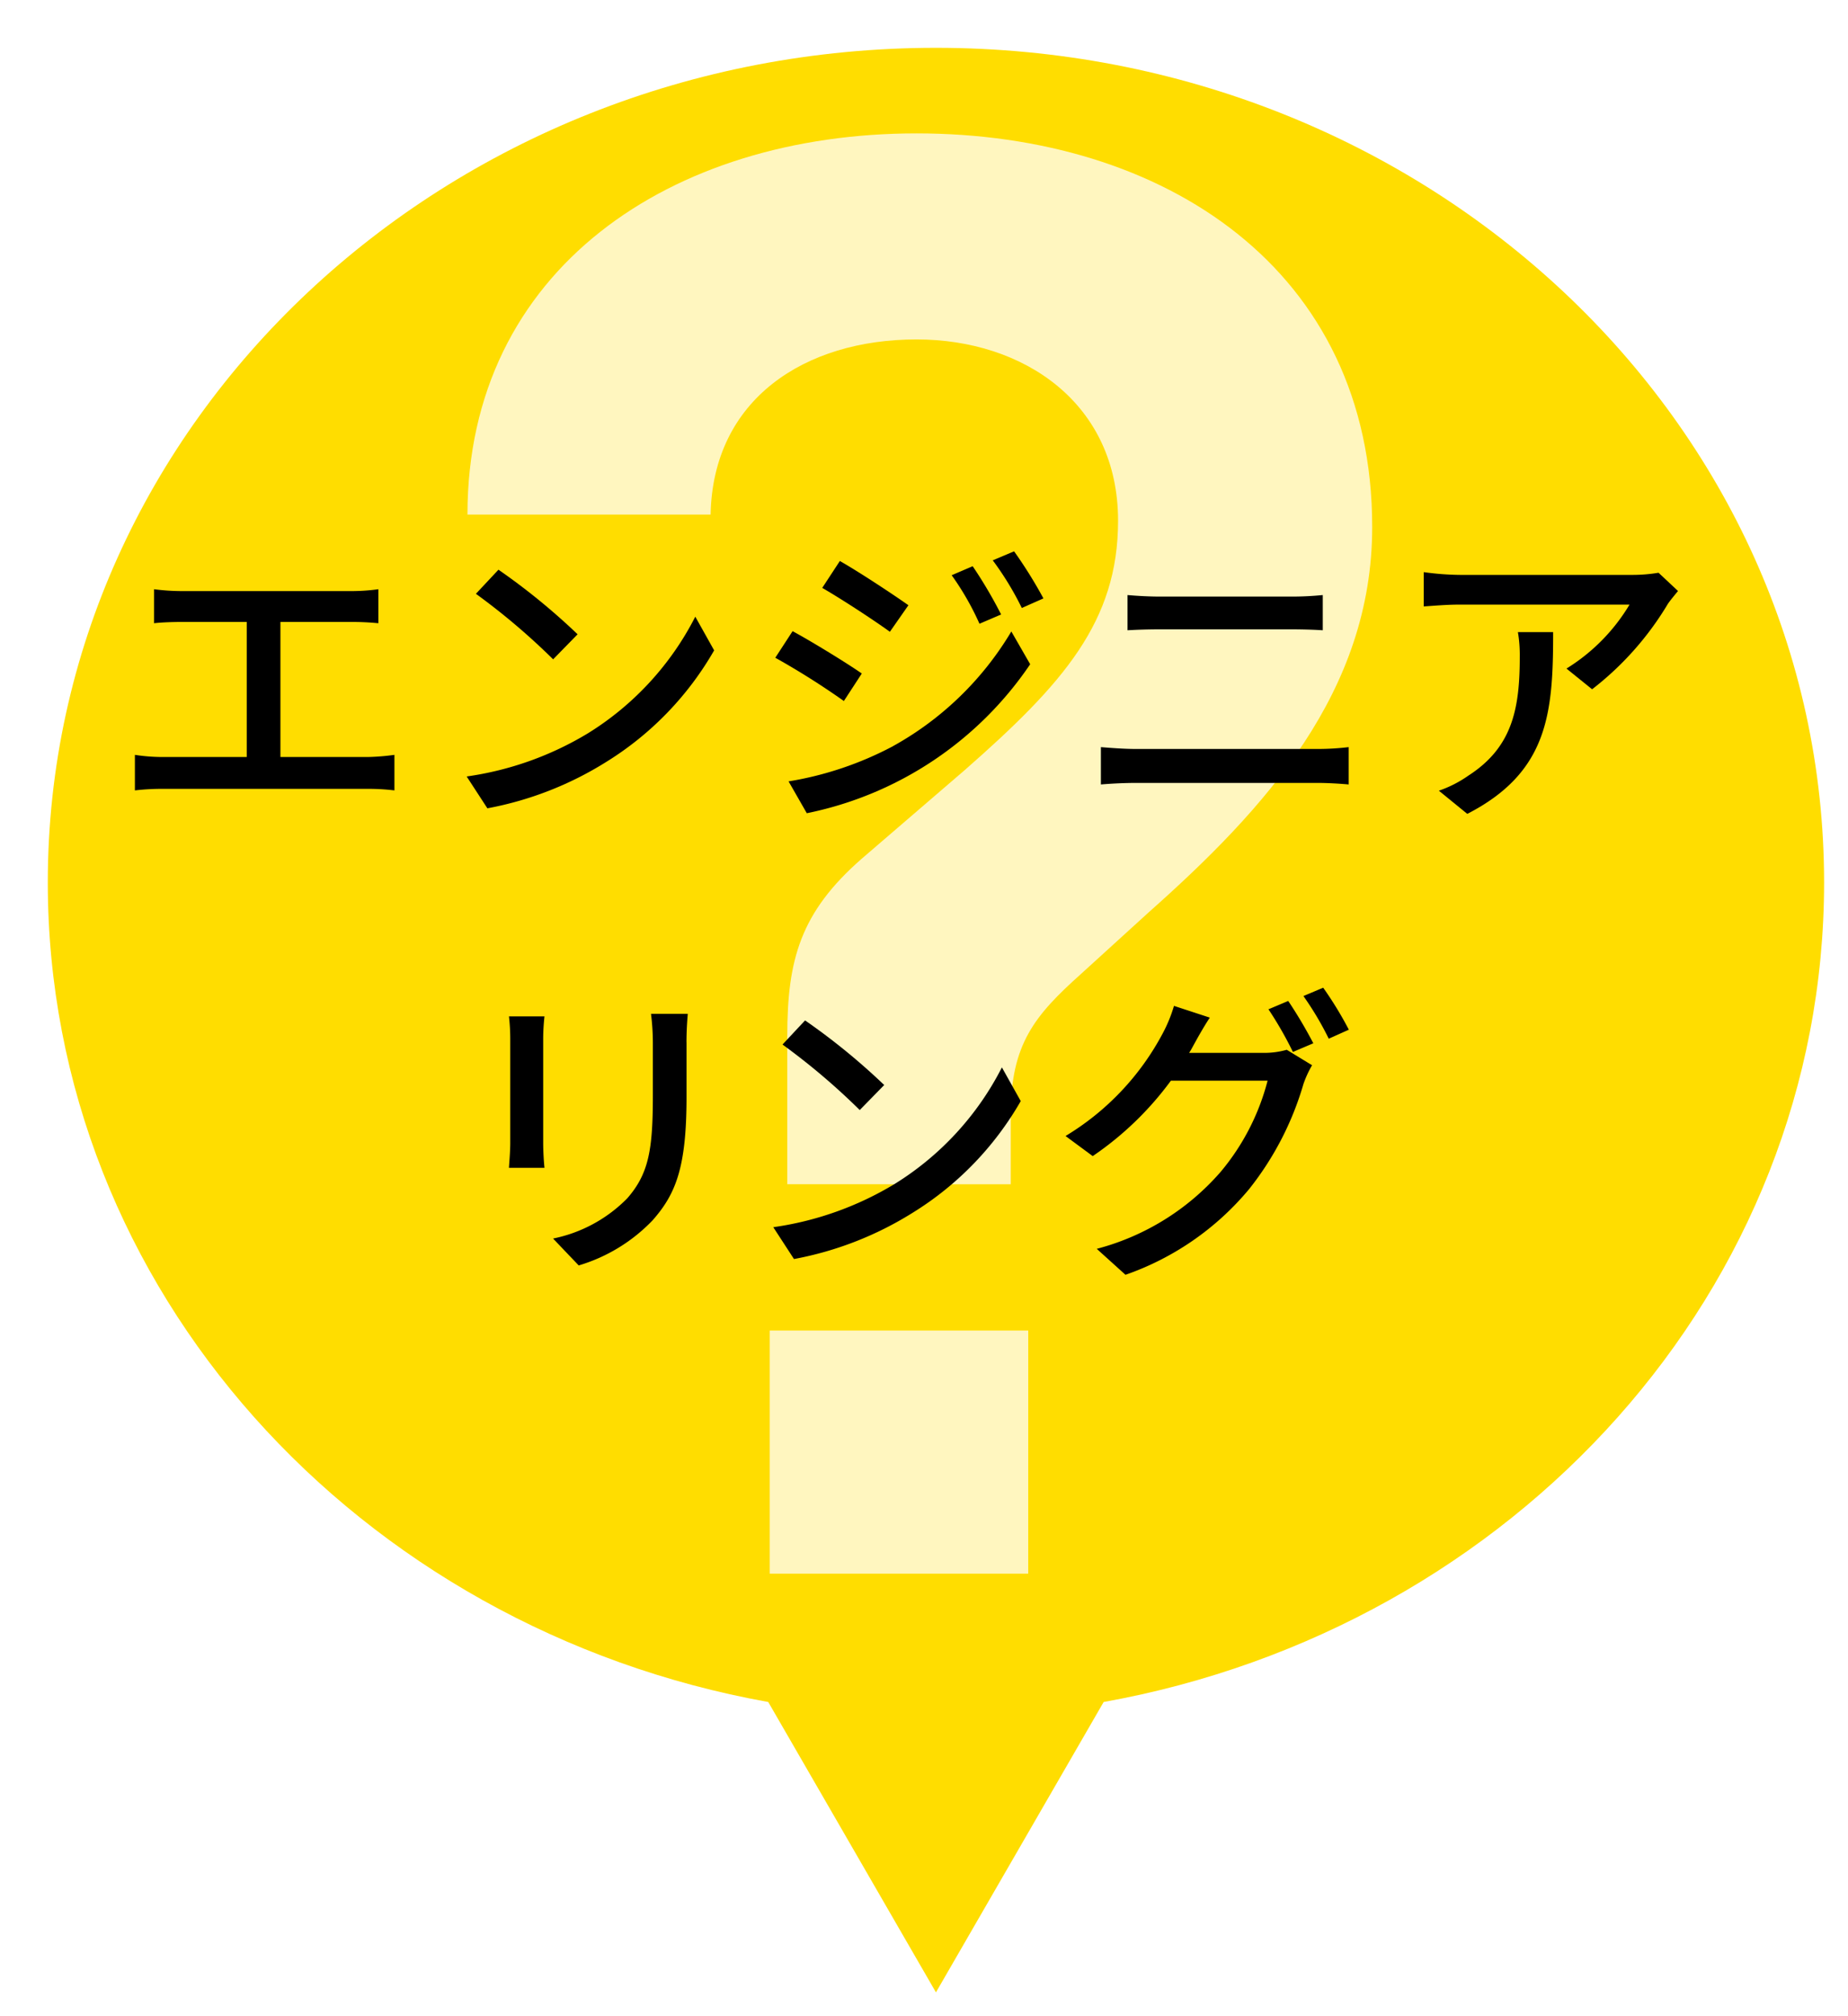 <svg xmlns="http://www.w3.org/2000/svg" xmlns:xlink="http://www.w3.org/1999/xlink" width="143.57" height="156.57" viewBox="0 0 143.57 156.57"><defs><filter id="a" x="0" y="0" width="143.57" height="156.57" filterUnits="userSpaceOnUse"><feOffset dx="3.713" dy="3.713" input="SourceAlpha"/><feGaussianBlur stdDeviation="0.619" result="b"/><feFlood flood-opacity="0.302"/><feComposite operator="in" in2="b"/><feComposite in="SourceGraphic"/></filter></defs><g transform="translate(-386 -3628)"><g transform="matrix(1, 0, 0, 1, 386, 3628)" filter="url(#a)"><path d="M524,3692.812c0-35.795-30.892-64.812-69-64.812s-69,29.017-69,64.812c0,31.608,24.1,57.917,55.971,63.641L455,3779l13.029-22.547C499.9,3750.729,524,3724.42,524,3692.812Z" transform="translate(-386 -3628)" fill="#fd0"/></g><g opacity="0.75"><path d="M447.164,3719.959v-11.52c0-5.92,1.021-9.6,5.786-13.76l8-6.88c7.658-6.72,11.912-11.521,11.912-19.361,0-9.12-7.318-14.08-15.656-14.08-8.68,0-15.828,4.64-16,13.6H422.317c0-19.04,15.827-29.6,34.888-29.6,19.23,0,35.4,10.561,35.4,30.561,0,12.8-8.339,21.921-17.358,29.921l-5.276,4.8c-3.574,3.2-5.446,5.44-5.446,10.881v5.439Zm18.719,11.361H445.8v18.88h20.081Z" fill="#fff"/></g><path d="M400.105,3673.9h13.129a15.3,15.3,0,0,0,2.16-.144v2.64a21.354,21.354,0,0,0-2.16-.1h-5.448v10.489h6.768a17.524,17.524,0,0,0,2.088-.168v2.76a16.625,16.625,0,0,0-2.088-.12H398.712a18.127,18.127,0,0,0-2.232.12v-2.76a14.184,14.184,0,0,0,2.232.168h6.457v-10.489h-5.064c-.528,0-1.513.024-2.137.1v-2.64A16.818,16.818,0,0,0,400.105,3673.9Z"/><path d="M431.688,3684.936a22.856,22.856,0,0,0,8.329-9.049l1.464,2.616a24.535,24.535,0,0,1-8.425,8.689,26.471,26.471,0,0,1-9.192,3.576l-1.609-2.472A24.934,24.934,0,0,0,431.688,3684.936Zm-.815-7.681-1.9,1.944a52.14,52.14,0,0,0-6-5.088l1.752-1.872A50.454,50.454,0,0,1,430.873,3677.255Z"/><path d="M452.953,3680.3l-1.393,2.136a59.818,59.818,0,0,0-5.328-3.36l1.344-2.064C449.088,3677.831,451.825,3679.511,452.953,3680.3Zm2.423,5.641a24.516,24.516,0,0,0,9.194-8.905l1.464,2.544a27.565,27.565,0,0,1-17.354,11.569l-1.416-2.472A26.346,26.346,0,0,0,455.376,3685.944Zm1.2-10.945-1.441,2.064c-1.223-.888-3.792-2.568-5.256-3.408l1.369-2.089C452.737,3672.407,455.424,3674.183,456.577,3675Zm7.2.72-1.681.72a21.386,21.386,0,0,0-2.16-3.768l1.632-.7A35.118,35.118,0,0,1,463.778,3675.719Zm3.288-1.248-1.681.744a23.27,23.27,0,0,0-2.256-3.7l1.657-.7A35.214,35.214,0,0,1,467.066,3674.471Z"/><path d="M474.264,3686.16h14.113a20.141,20.141,0,0,0,2.4-.144v2.9c-.792-.072-1.729-.12-2.4-.12H474.264c-.888,0-1.872.048-2.736.12v-2.9C472.417,3686.088,473.376,3686.16,474.264,3686.16Zm1.872-11.833h10.129a24.489,24.489,0,0,0,2.5-.12v2.736c-.673-.048-1.68-.072-2.5-.072h-10.1c-.865,0-1.8.024-2.569.072v-2.736C474.384,3674.279,475.344,3674.327,476.136,3674.327Z"/><path d="M515.571,3674.9a23.776,23.776,0,0,1-5.881,6.624l-1.992-1.608a14.69,14.69,0,0,0,4.9-4.968H499.441c-.96,0-1.8.072-2.832.144v-2.664a21.489,21.489,0,0,0,2.832.215h13.417a12.362,12.362,0,0,0,1.992-.167l1.513,1.416C516.146,3674.159,515.762,3674.615,515.571,3674.9Zm-15.578,16.3-2.208-1.8a9.118,9.118,0,0,0,2.3-1.176c3.432-2.208,3.985-5.232,3.985-9.217a10.665,10.665,0,0,0-.145-1.92h2.737C506.666,3683.352,506.3,3687.96,499.993,3691.2Z"/><path d="M428.2,3708.7v8.041c0,.624.048,1.464.1,1.944h-2.759c.023-.408.1-1.249.1-1.944V3708.7a15.485,15.485,0,0,0-.1-1.776h2.759C428.245,3707.431,428.2,3708.031,428.2,3708.7Zm11.136.24v4.272c0,5.5-.864,7.537-2.639,9.553a13.115,13.115,0,0,1-5.737,3.5l-1.993-2.088a11.194,11.194,0,0,0,5.761-3.12c1.681-1.92,1.992-3.793,1.992-7.993v-4.128a18.577,18.577,0,0,0-.143-2.208h2.856C439.381,3707.359,439.333,3708.079,439.333,3708.943Z"/><path d="M455.508,3719.936a22.841,22.841,0,0,0,8.329-9.049l1.464,2.616a24.518,24.518,0,0,1-8.425,8.689,26.456,26.456,0,0,1-9.192,3.576l-1.608-2.472A24.928,24.928,0,0,0,455.508,3719.936Zm-.815-7.681-1.9,1.944a52.052,52.052,0,0,0-6-5.088l1.752-1.872A50.457,50.457,0,0,1,454.693,3712.255Z"/><path d="M478.742,3709.135c-.12.216-.216.408-.361.624h5.785a6.407,6.407,0,0,0,1.8-.24l1.968,1.2a8.209,8.209,0,0,0-.672,1.464,23.755,23.755,0,0,1-4.224,8.161,21.823,21.823,0,0,1-9.6,6.648l-2.232-2.016A19.213,19.213,0,0,0,480.83,3719a18.032,18.032,0,0,0,3.648-7.081h-7.513a24.846,24.846,0,0,1-6.072,5.856l-2.112-1.56a20.527,20.527,0,0,0,7.536-7.944,11.292,11.292,0,0,0,.889-2.161l2.784.912C479.509,3707.743,479.005,3708.655,478.742,3709.135Zm9.289-.12-1.585.672a28.659,28.659,0,0,0-1.9-3.312l1.536-.648A35.032,35.032,0,0,1,488.031,3709.015Zm2.76-1.056-1.561.7a24.091,24.091,0,0,0-1.968-3.313l1.536-.648A28.327,28.327,0,0,1,490.791,3707.959Z"/></g></svg>